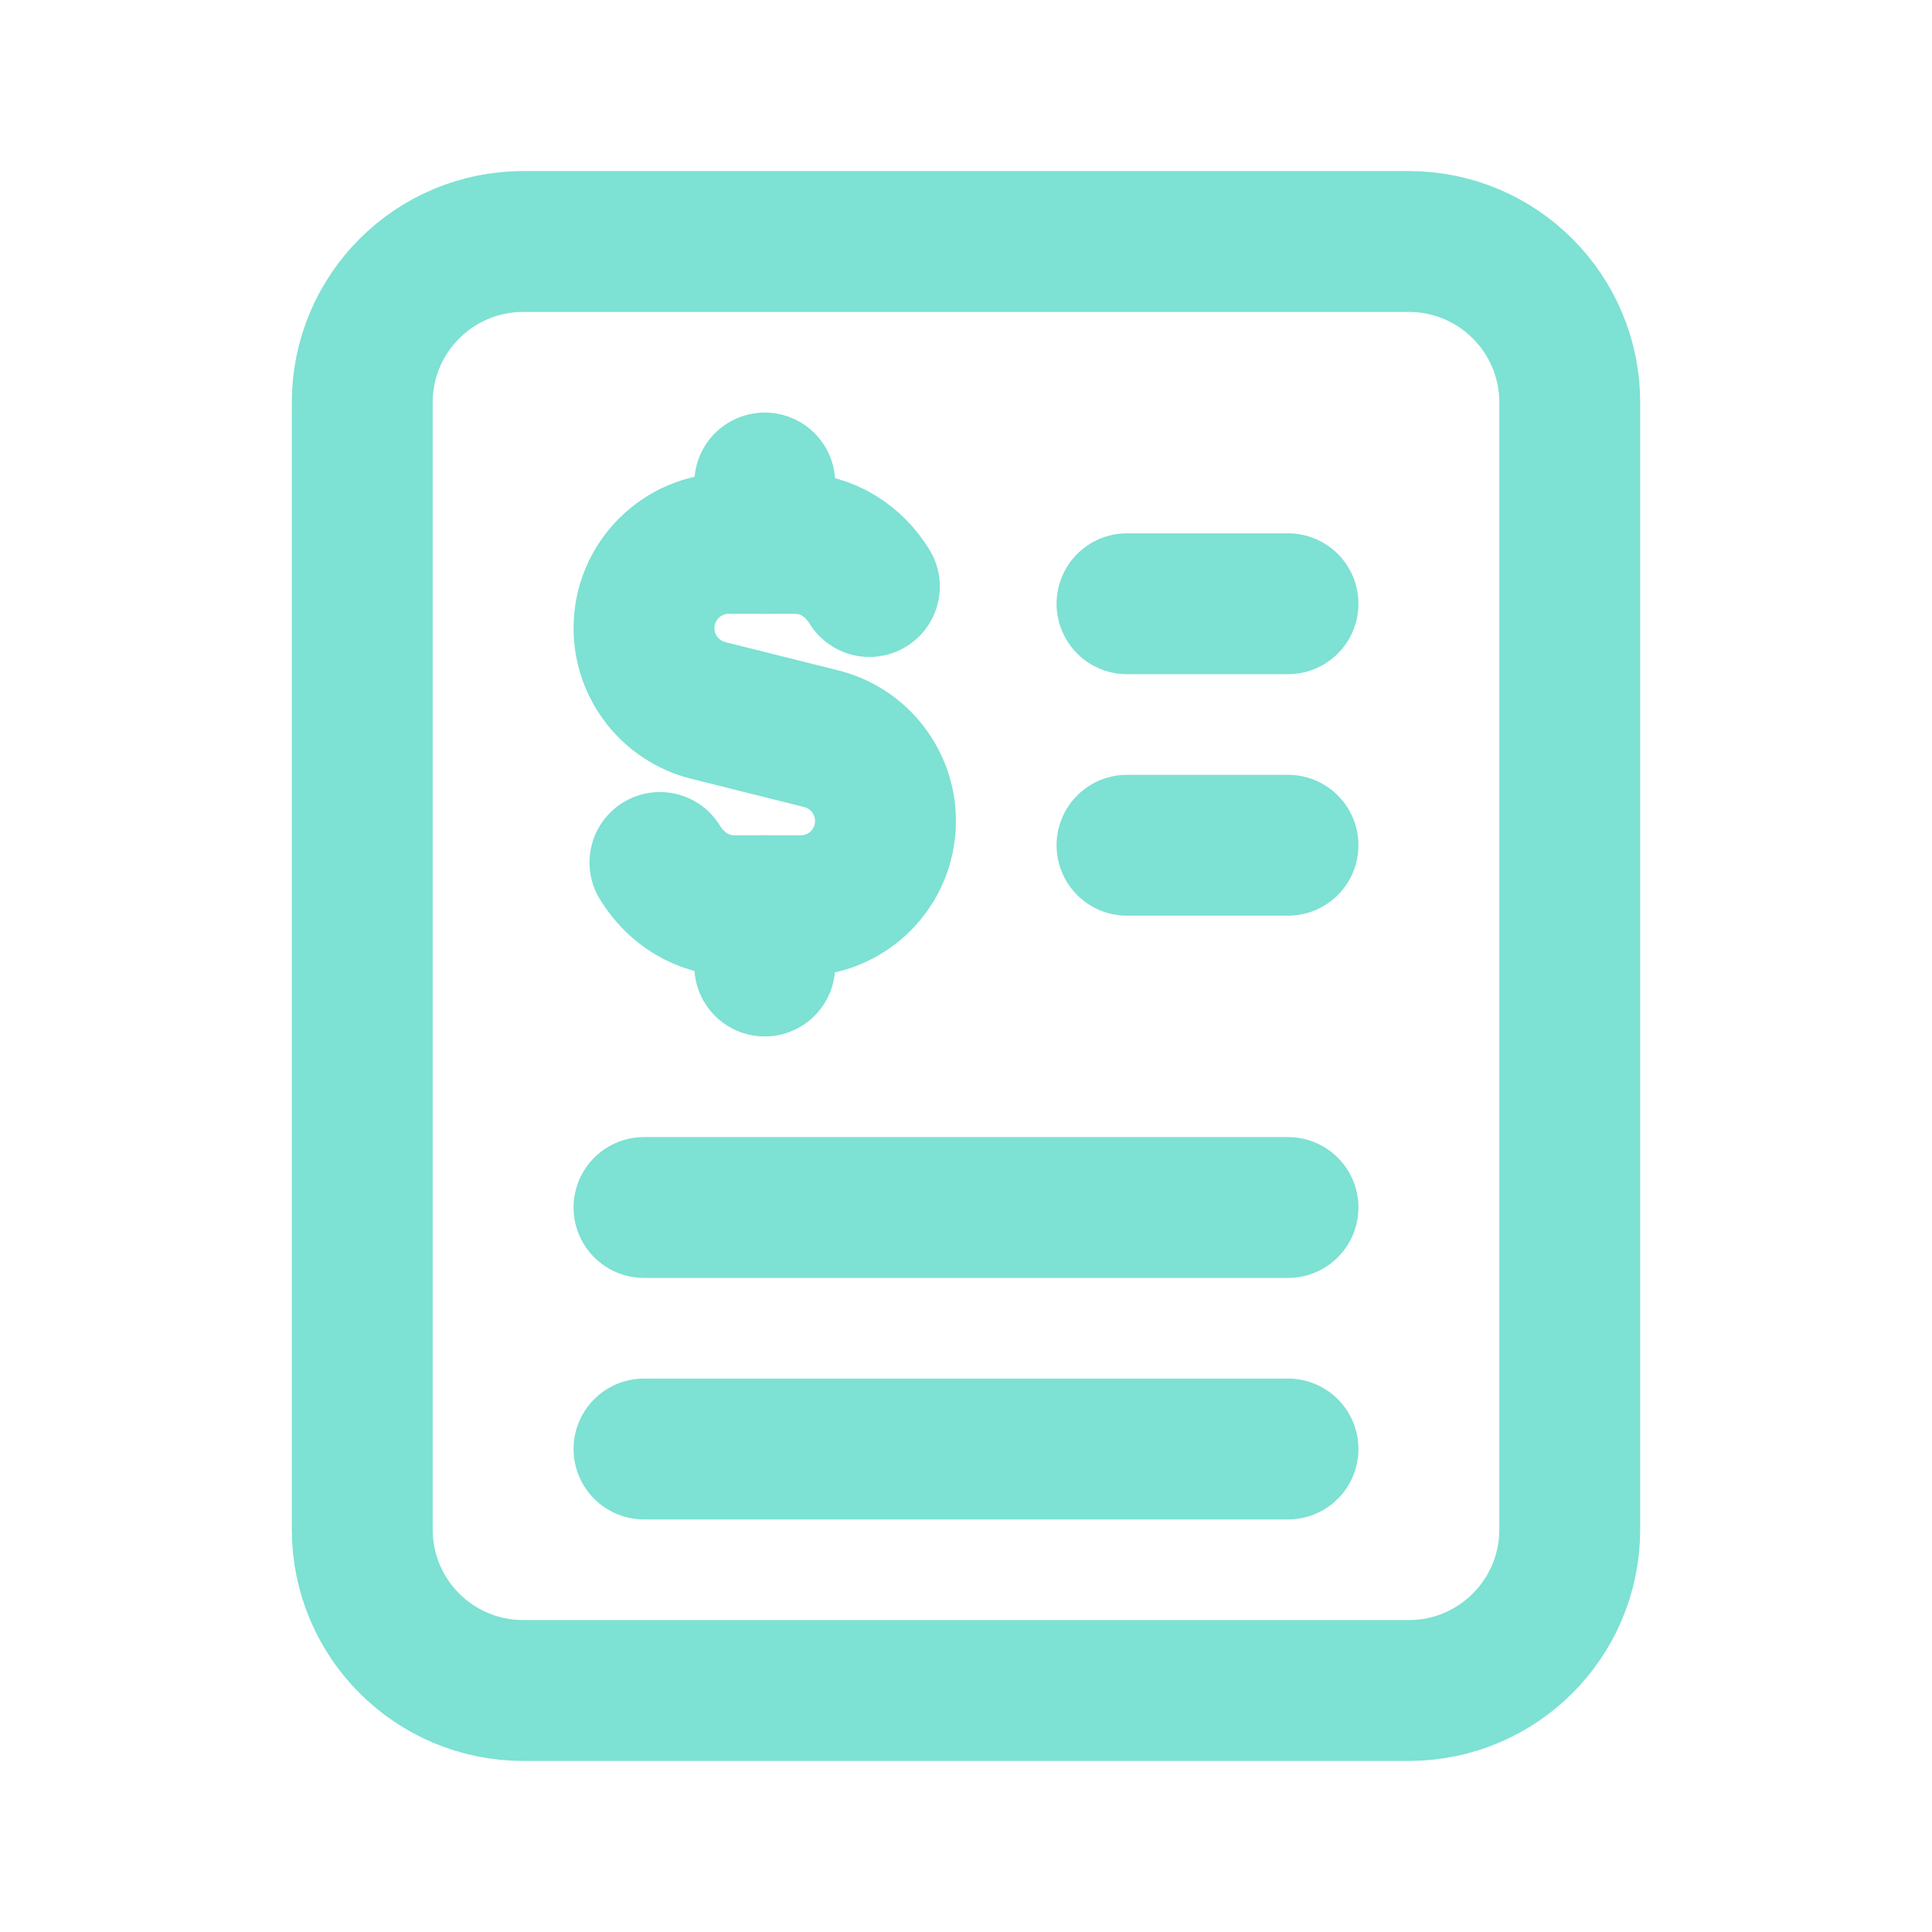 <svg width="24" height="24" viewBox="0 0 24 24" fill="none" xmlns="http://www.w3.org/2000/svg">
<path fill-rule="evenodd" clip-rule="evenodd" d="M17.5 21H6.5C5.395 21 4.5 20.105 4.5 19V5C4.5 3.895 5.395 3 6.5 3H17.5C18.605 3 19.5 3.895 19.5 5V19C19.5 20.105 18.605 21 17.5 21Z" stroke="#7DE1D3" stroke-width="1.75" stroke-linecap="round" stroke-linejoin="round"/>
<path d="M14 7.5H16" stroke="#7DE1D3" stroke-width="1.75" stroke-linecap="round" stroke-linejoin="round"/>
<path d="M14 10.5H16" stroke="#7DE1D3" stroke-width="1.75" stroke-linecap="round" stroke-linejoin="round"/>
<path d="M8 15H16" stroke="#7DE1D3" stroke-width="1.75" stroke-linecap="round" stroke-linejoin="round"/>
<path d="M8 18H16" stroke="#7DE1D3" stroke-width="1.75" stroke-linecap="round" stroke-linejoin="round"/>
<path d="M9.5 6.75V6" stroke="#7DE1D3" stroke-width="1.75" stroke-linecap="round" stroke-linejoin="round"/>
<path d="M9.5 11.25V12" stroke="#7DE1D3" stroke-width="1.75" stroke-linecap="round" stroke-linejoin="round"/>
<path d="M8.198 10.714C8.392 11.032 8.724 11.252 9.125 11.252H9.5H9.947C10.529 11.252 11 10.78 11 10.199C11 9.716 10.671 9.295 10.203 9.177L8.797 8.825C8.329 8.707 8 8.286 8 7.803C8 7.222 8.472 6.75 9.053 6.75H9.5H9.875C10.275 6.75 10.606 6.969 10.8 7.286" stroke="#7DE1D3" stroke-width="1.75" stroke-linecap="round" stroke-linejoin="round"/>
</svg>
